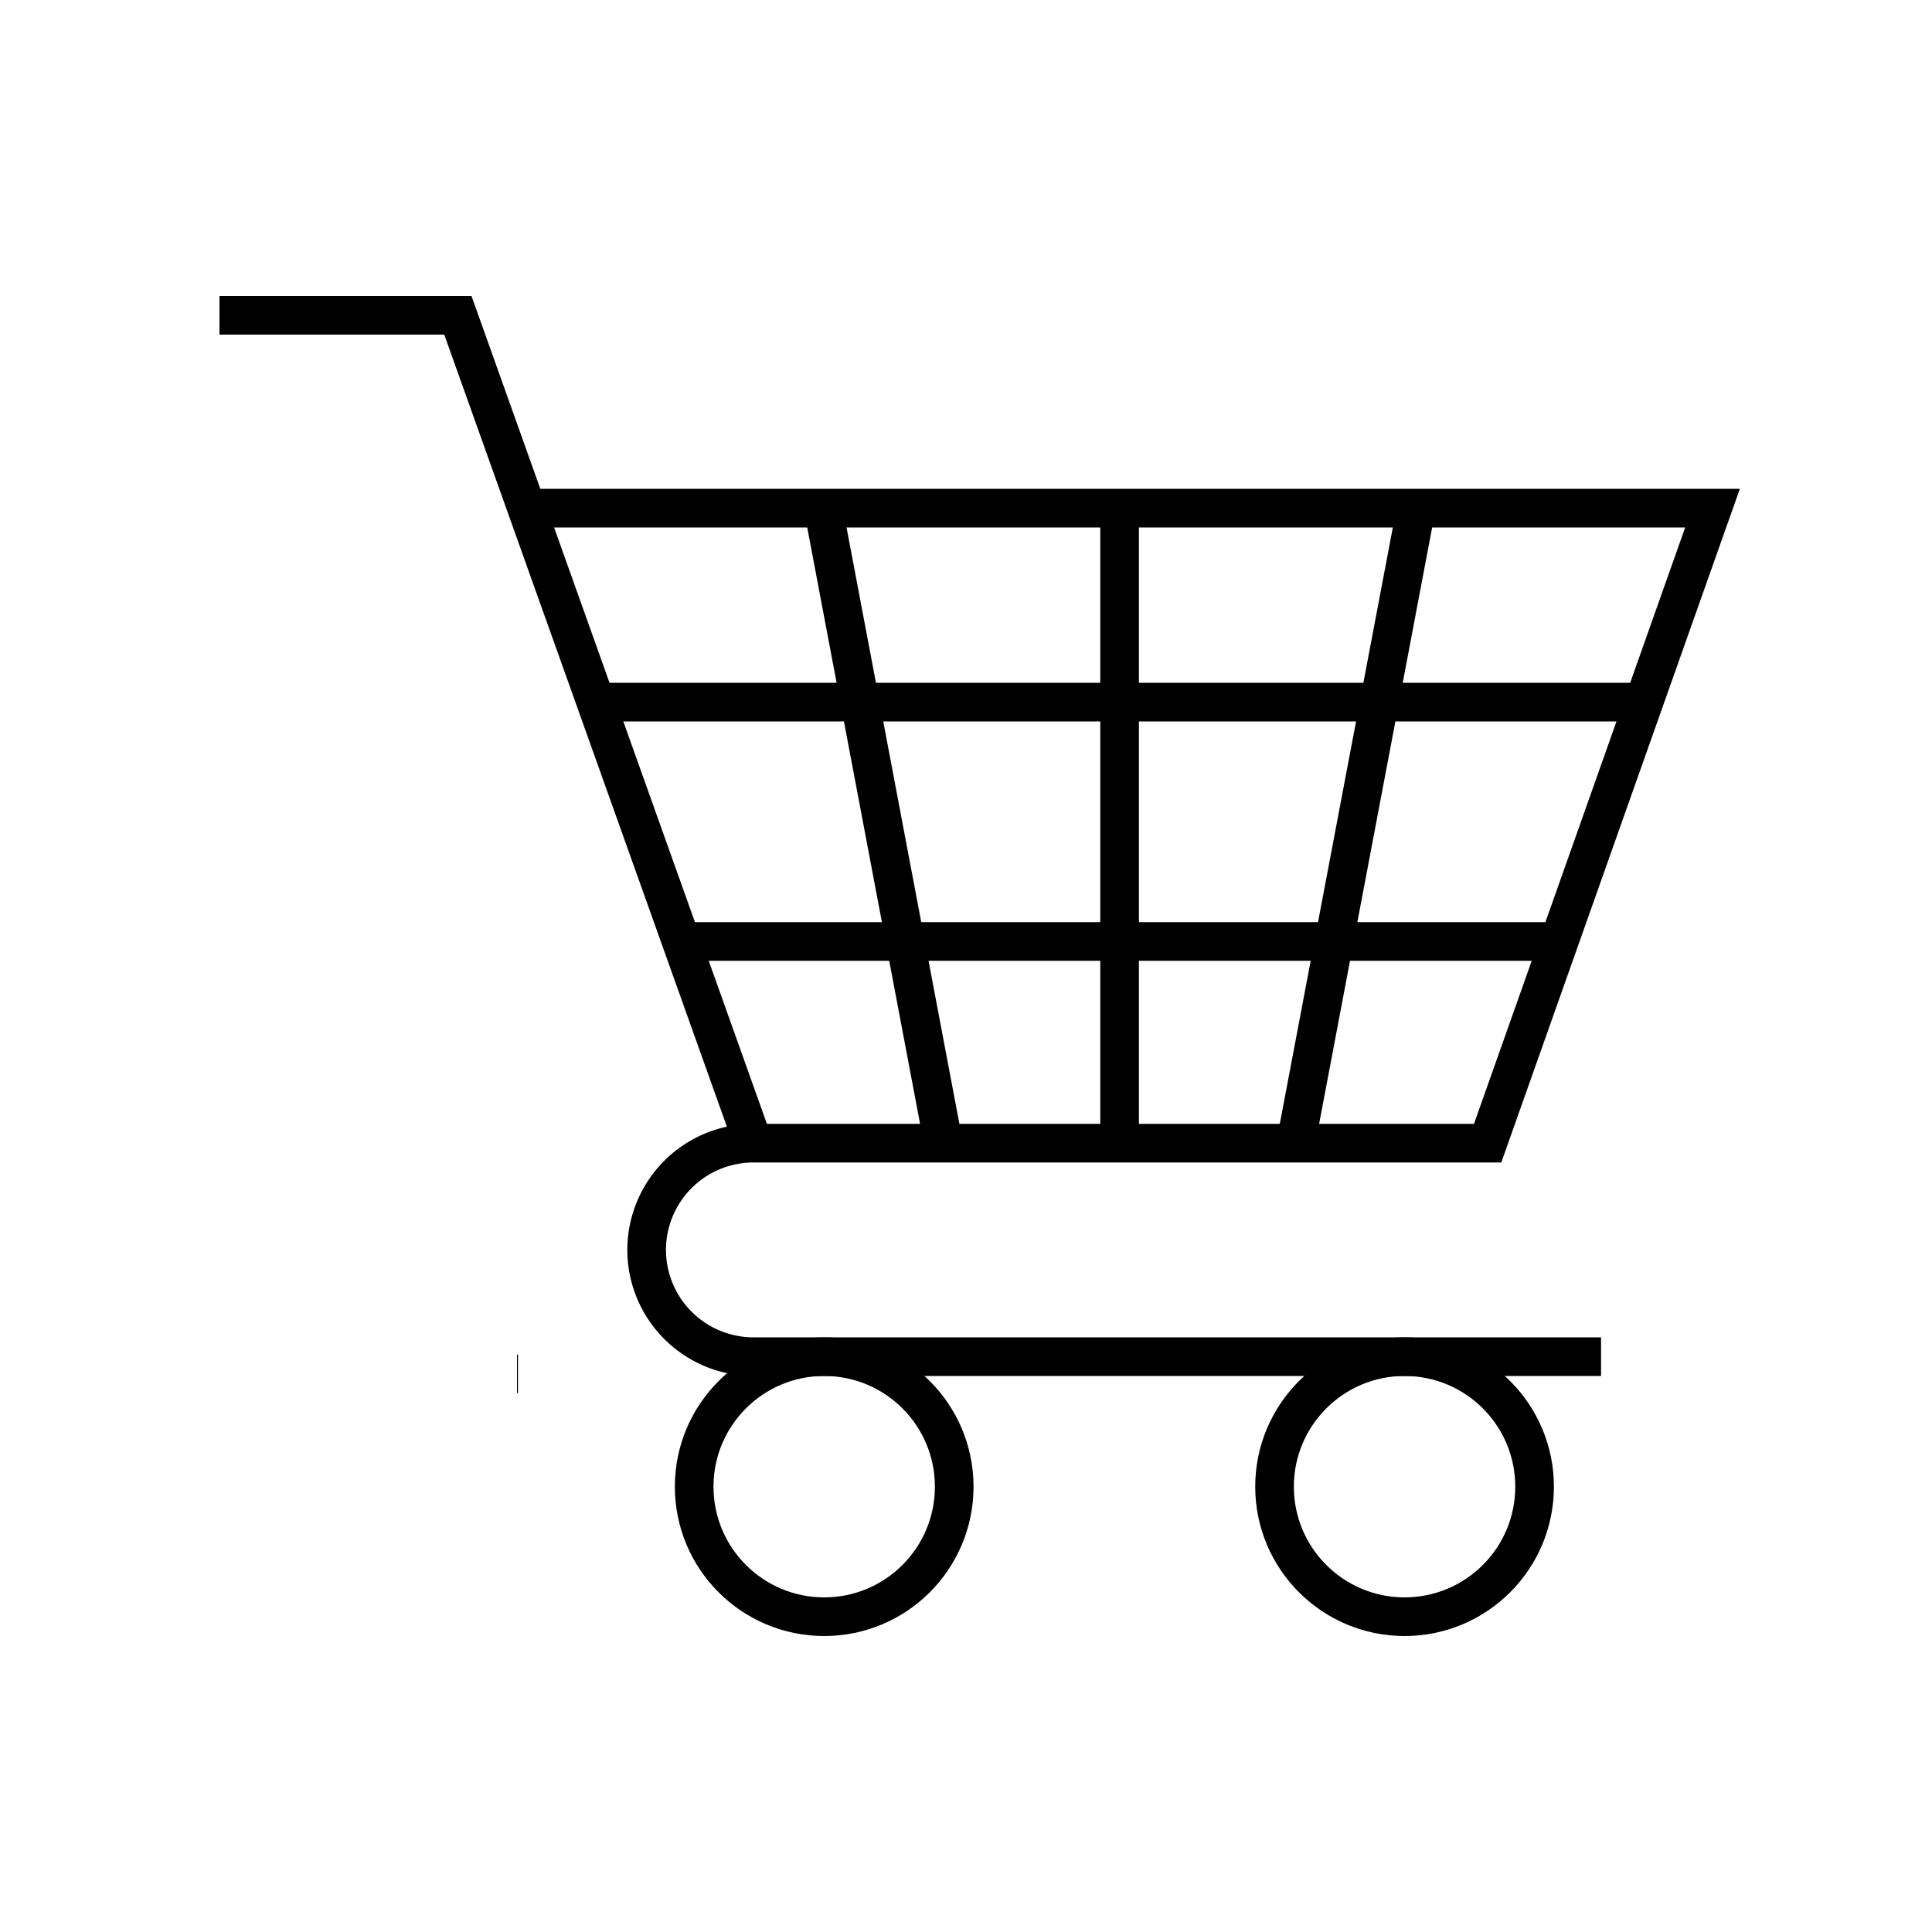 <svg xmlns:xlink="http://www.w3.org/1999/xlink" xmlns="http://www.w3.org/2000/svg" aria-hidden="true" focusable="false" role="presentation" class="icon icon-tcwi-cart" viewBox="0 0 100 100" width="100"  height="100" ><defs><style>.a{fill:none;stroke:#000;stroke-width:2px}</style></defs><path class="a" d="M26.81 71.11h-.05" stroke="#000000" fill="none" stroke-width="2px"></path><circle class="a" cx="42.66" cy="76.95" r="6.73" stroke="#000000" fill="none" stroke-width="2px"></circle><circle class="a" cx="72.7" cy="76.95" r="6.73" stroke="#000000" fill="none" stroke-width="2px"></circle><path class="a" d="M38.99 59.17 23.7 16.32H11.36" stroke="#000000" fill="none" stroke-width="2px"></path><path class="a" d="M27.26 26.3h61.38L77 59.17H39a5.53 5.53 0 0 0-5.53 5.53A5.53 5.53 0 0 0 39 70.22h43.87M57.95 59.17V26.3m-9.12 32.87L42.61 26.3m24.46 32.87L73.3 26.3m11.78 10.04H30.84m49.84 12.39H35.27" stroke="#000000" fill="none" stroke-width="2px"></path></svg>